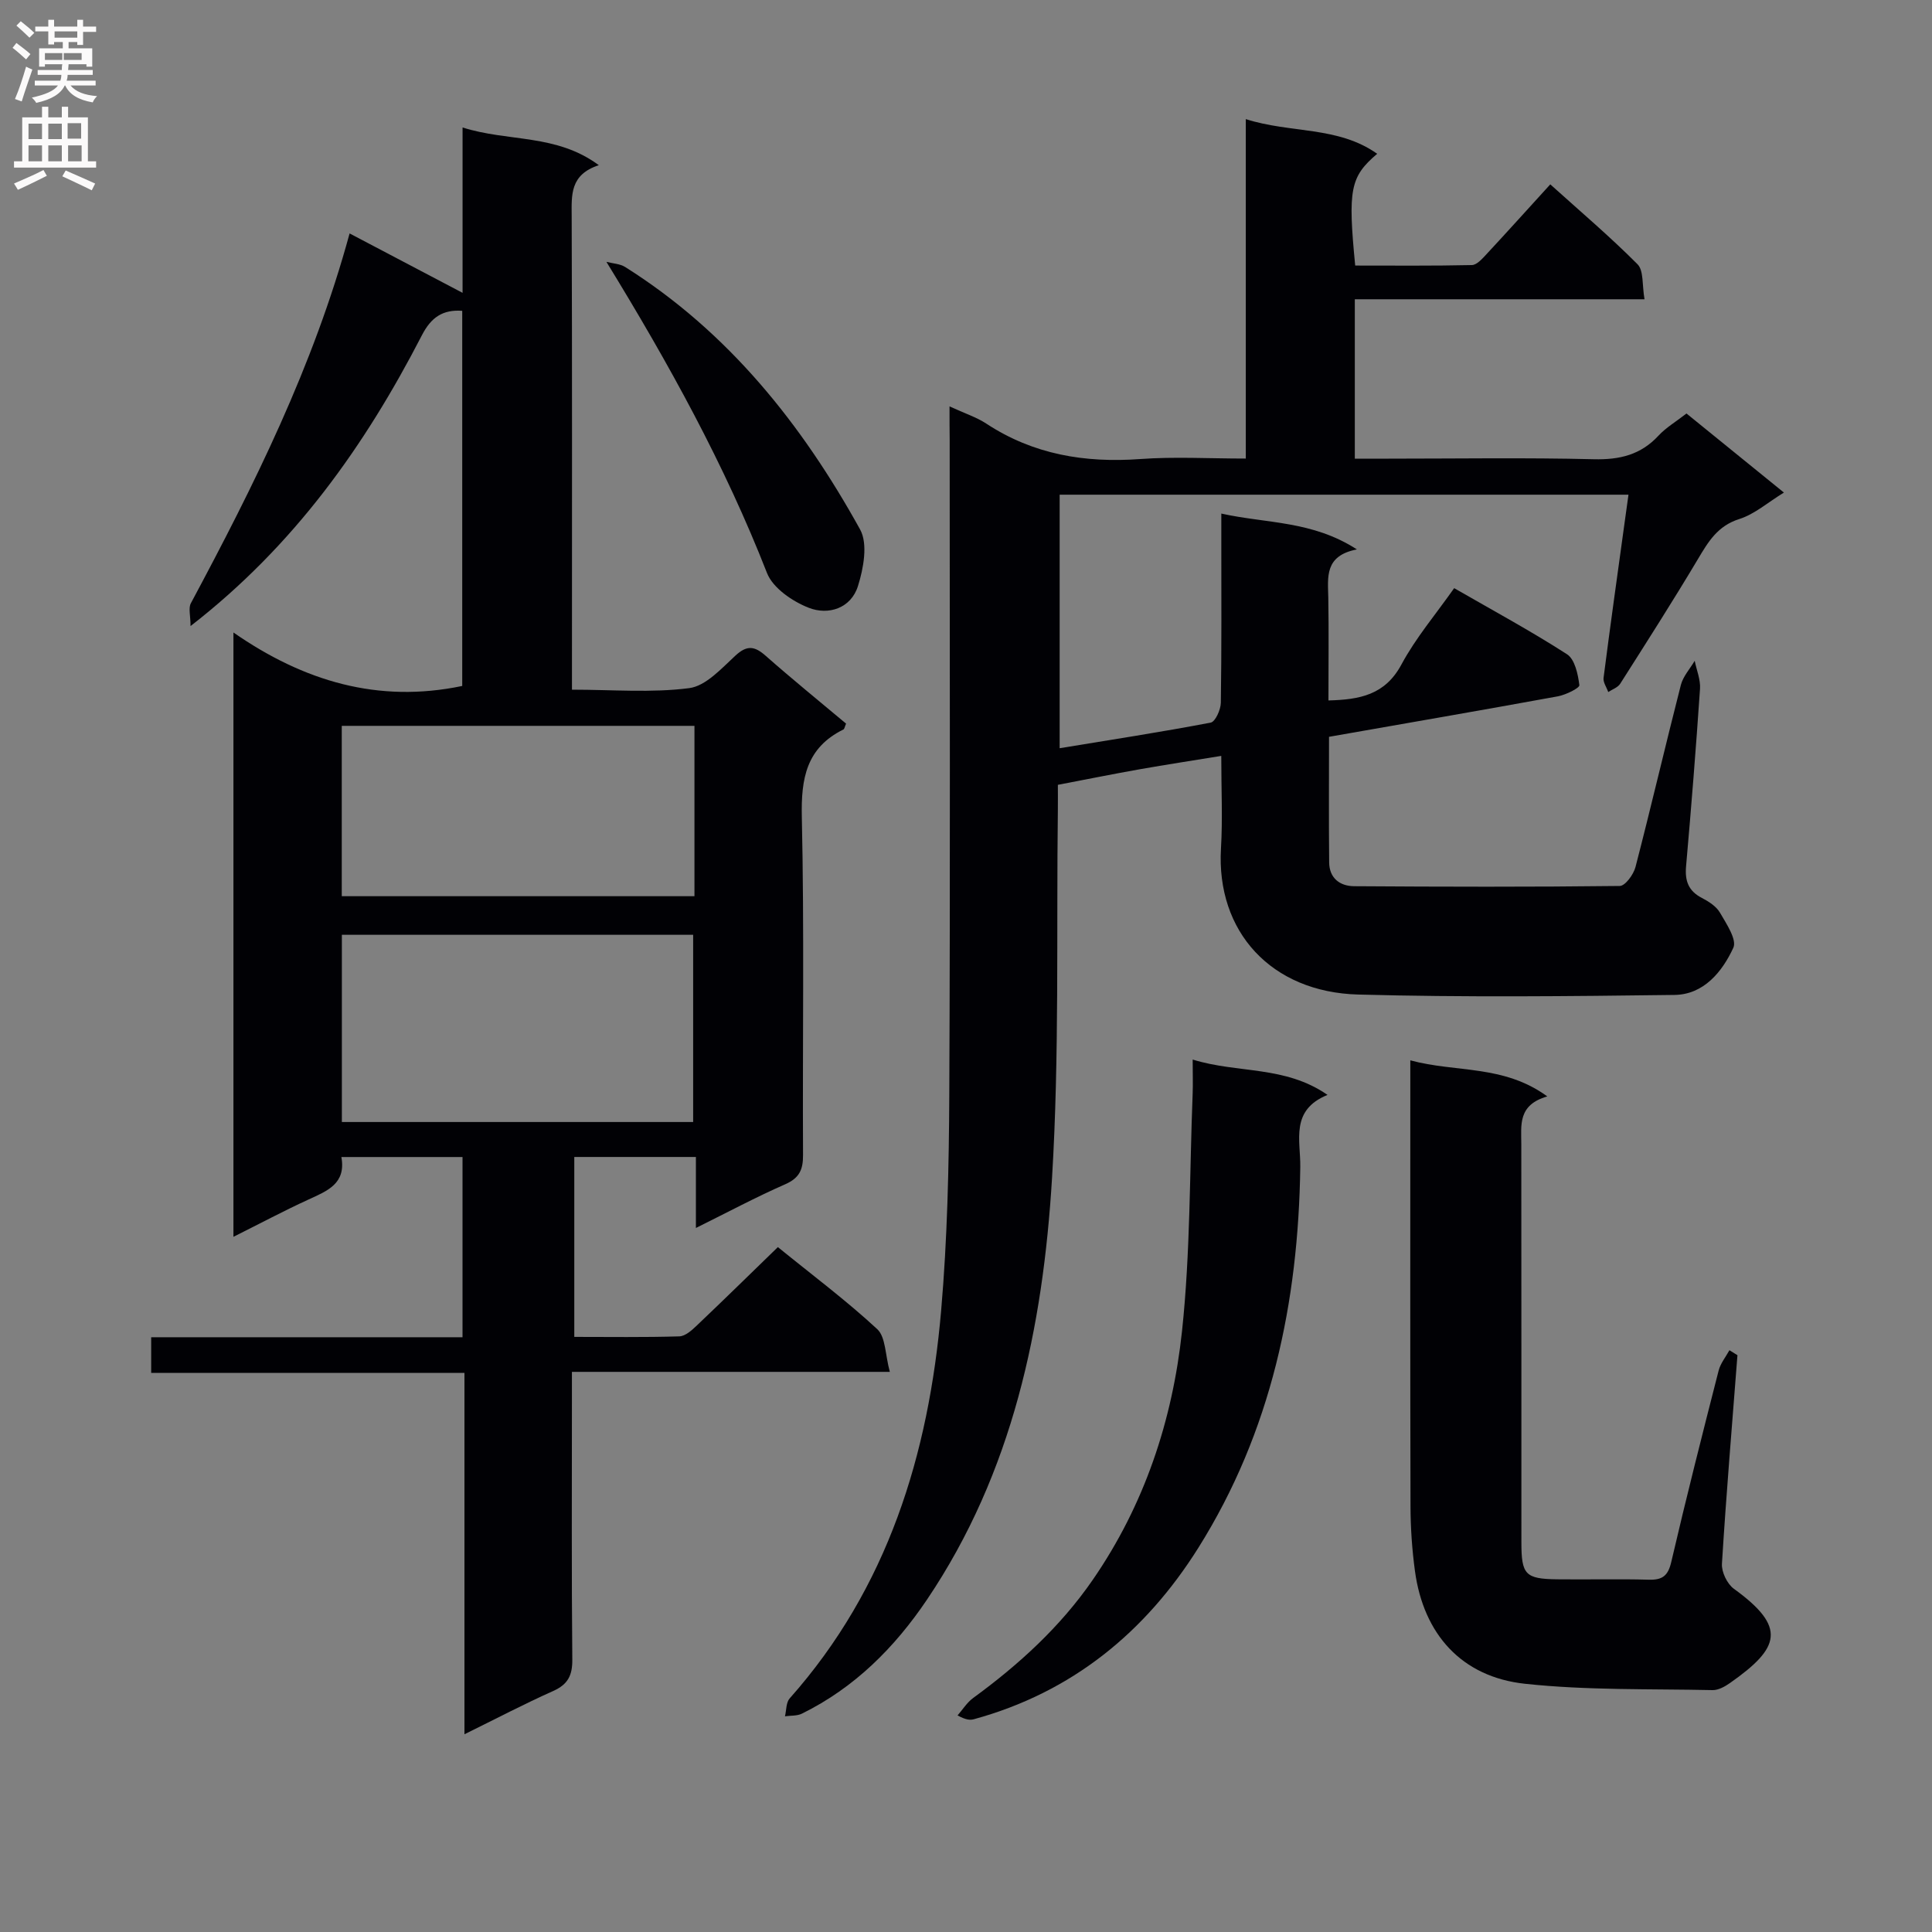 <svg enable-background="new 0 0 400 400" viewBox="0 0 400 400" xmlns="http://www.w3.org/2000/svg"><rect x="0" y="0" width="400" height="400" fill="#808080" stroke="none"/><g fill="#010105"><path d="m196.59 84.14c3.17 1.46 5.58 2.23 7.62 3.57 9.74 6.4 20.39 8.16 31.85 7.33 7.09-.52 14.25-.1 21.87-.1 0-23.52 0-46.6 0-70.28 9.27 2.98 19.06 1.41 27.2 7.18-5.59 4.77-6.09 7.35-4.55 23.14 7.99 0 16.07.08 24.15-.1 1.04-.02 2.17-1.33 3.04-2.26 4.3-4.62 8.52-9.32 13.2-14.45 6.18 5.57 12.36 10.81 18.06 16.54 1.31 1.31.93 4.31 1.45 7.25-20.3 0-40 0-59.98 0v33h7c14.16 0 28.33-.23 42.49.12 5.35.13 9.71-.91 13.39-4.89 1.55-1.67 3.61-2.88 5.79-4.58 6.57 5.34 13.11 10.64 20.17 16.37-3.36 2.06-6.07 4.48-9.24 5.48-4.49 1.42-6.41 4.68-8.56 8.29-5.19 8.71-10.66 17.26-16.1 25.82-.5.78-1.63 1.15-2.47 1.71-.34-.98-1.09-2.01-.97-2.93 1.37-10.71 2.88-21.4 4.35-32.1.25-1.8.5-3.6.81-5.83-39.34 0-78.37 0-117.77 0v52.49c10.52-1.73 20.93-3.33 31.27-5.3.96-.18 2.08-2.68 2.1-4.11.17-11.16.1-22.33.1-33.49 0-1.64 0-3.29 0-5.68 9.38 2.08 18.82 1.44 28.07 7.42-6.76 1.31-6 5.75-5.92 10.03.12 6.98.03 13.96.03 21.24 6.47-.17 11.72-1.13 15.11-7.44 2.96-5.51 7.1-10.38 10.92-15.81 8 4.61 15.87 8.86 23.37 13.69 1.62 1.05 2.27 4.14 2.55 6.39.07.6-2.8 2.01-4.46 2.32-15.65 2.86-31.32 5.56-47.37 8.38 0 8.76-.06 17.38.03 26 .03 3.24 2.19 4.91 5.18 4.93 18.33.12 36.66.17 54.98-.05 1.14-.01 2.86-2.38 3.26-3.92 3.25-12.53 6.18-25.14 9.39-37.68.46-1.8 1.89-3.35 2.87-5.02.39 1.94 1.23 3.9 1.1 5.8-.83 12.27-1.81 24.53-2.89 36.78-.26 3 .5 5.08 3.26 6.51 1.43.74 3.02 1.76 3.78 3.09 1.32 2.27 3.52 5.56 2.75 7.23-2.3 4.99-6.14 9.69-12.17 9.77-21.82.28-43.67.51-65.48-.08-18.02-.48-29.45-13.02-28.43-30.26.36-6.12.06-12.28.06-19.15-5.9.96-11.37 1.8-16.83 2.76-5.53.98-11.03 2.09-17 3.23 0 1.77.02 3.4 0 5.04-.32 25.47.33 51-1.21 76.4-1.87 30.88-8.13 60.92-25.89 87.26-6.69 9.92-15 18.24-25.89 23.6-1.01.5-2.33.38-3.51.55.3-1.25.22-2.85.97-3.7 20.34-22.9 28.78-50.54 31.36-80.26 1.29-14.88 1.62-29.89 1.69-44.84.21-45.15.08-90.31.08-135.47-.03-2.01-.03-3.98-.03-6.93z"/><path d="m184.23 284.03c-22.7 0-43.84 0-65.82 0v6.06c0 17.83-.09 35.66.08 53.49.03 3.29-.9 5.15-3.95 6.52-6.03 2.69-11.89 5.77-18.38 8.96 0-25.14 0-49.69 0-74.82-21.79 0-43.18 0-64.86 0 0-2.64 0-4.7 0-7.38h64.46c0-12.71 0-24.82 0-37.31-8.24 0-16.45 0-25.08 0 1 5.52-2.92 7.01-6.79 8.79-5.11 2.34-10.07 4.99-15.56 7.73 0-41.56 0-82.6 0-125.12 14.51 10.08 29.96 14.71 47.37 11.07 0-25.59 0-51.51 0-77.67-4.03-.29-6.44 1.34-8.36 5.08-11.77 22.81-26.35 43.47-47.89 60.19 0-2.13-.48-3.71.07-4.73 13.03-24.34 25.35-48.98 32.86-76.56 8.26 4.34 15.87 8.35 23.39 12.3 0-10.19 0-21.69 0-34.24 9.49 3.03 19.34 1.25 28.21 7.81-6 1.96-5.64 6.17-5.62 10.55.11 30.5.06 60.99.06 91.49v6.55c8.45 0 16.47.69 24.27-.32 3.44-.44 6.68-4.07 9.57-6.73 2.41-2.23 3.98-1.98 6.27.04 5.47 4.83 11.14 9.42 16.64 14.04-.29.67-.34 1.11-.55 1.21-7.66 3.78-8.79 10.11-8.61 18.1.52 23.32.13 46.66.25 69.99.02 3.06-.76 4.78-3.69 6.07-6.06 2.66-11.91 5.79-18.49 9.05 0-5.22 0-9.78 0-14.7-8.54 0-16.62 0-25.18 0v37.25c7.25 0 14.51.11 21.75-.11 1.25-.04 2.62-1.29 3.65-2.28 5.53-5.25 10.98-10.6 16.75-16.2 7.1 5.77 14.16 11.04 20.59 17 1.74 1.64 1.62 5.29 2.59 8.83zm-40.72-51.73c0-13.38 0-26.11 0-38.76-24.48 0-48.54 0-72.73 0v38.76zm.27-82.02c-24.55 0-48.61 0-73.02 0v35.27h73.02c0-11.82 0-23.26 0-35.27z"/><path d="m359.72 280.58c-1.11 14.39-2.32 28.77-3.21 43.17-.11 1.71 1.08 4.18 2.47 5.19 11.01 7.97 9.57 12.23-.82 19.52-1.04.73-2.39 1.48-3.58 1.46-12.95-.28-25.98.07-38.83-1.31-13.15-1.41-21.03-10.28-22.8-23.35-.6-4.43-.91-8.93-.92-13.4-.08-29.48-.04-58.96-.04-88.45 0-.98 0-1.96 0-3.88 9.42 2.57 19.3.85 28.36 7.47-6.13 1.76-5.39 5.94-5.38 9.9.03 27.48.01 54.97.02 82.45 0 6.67.81 7.54 7.37 7.63 6.33.08 12.66-.1 18.99.08 2.83.08 4-.79 4.67-3.68 3.08-13.24 6.43-26.43 9.8-39.6.38-1.5 1.47-2.83 2.24-4.23.56.33 1.11.68 1.66 1.03z"/><path d="m246.93 219.37c9.44 2.92 19.07 1.19 27.92 7.32-7.77 3.15-5.57 9.43-5.64 14.89-.39 28.08-6 54.81-21.1 78.87-10.99 17.51-26.18 29.93-46.45 35.49-.77.21-1.59.2-3.41-.78 1.06-1.21 1.95-2.67 3.22-3.6 9.47-6.92 18.03-14.71 24.75-24.44 10.73-15.54 16.52-33.03 18.5-51.49 1.75-16.33 1.56-32.86 2.21-49.31.07-1.97 0-3.94 0-6.95z"/><path d="m125.55 54.21c1.31.35 2.81.39 3.9 1.08 21.38 13.47 36.6 32.58 48.63 54.34 1.64 2.97.7 8.05-.45 11.71-1.44 4.6-6.11 6.1-10.2 4.49-3.37-1.32-7.41-4.08-8.63-7.19-8.75-22.37-20.24-43.22-33.25-64.43z"/></g><path d="m2.6 9.9.8-1c.9.7 1.9 1.4 2.9 2.3l-.9 1.1c-1.1-1-2-1.8-2.8-2.4zm.5 10.6c.9-2.1 1.6-4.3 2.3-6.7.4.2.8.4 1.3.6-.7 2.1-1.5 4.3-2.2 6.6zm.3-15.2.9-.9c1 .8 2 1.6 2.8 2.4l-1 1c-.9-.9-1.8-1.7-2.7-2.5zm12.6-1.2h1.2v1.4h2.7v1.1h-2.7v2.7h-1.2v-.6h-1.8v1.3h4.9v3.8h-1.2v-.5h-3.7c0 .4-.1.9-.1 1.2h5.1v1h-5.2c0 .5-.1.9-.2 1.2h6v1h-5.2c1.1 1.3 2.9 2 5.5 2.2-.4.4-.7.8-.9 1.3-2.9-.5-4.8-1.6-5.7-3.5h-.1c-.8 1.7-2.7 2.9-5.9 3.6-.2-.4-.6-.8-.9-1.1 2.8-.6 4.6-1.4 5.4-2.5h-4.8v-1h5.3c.1-.3.2-.7.2-1.2h-4.9v-1h5c0-.4 0-.8.1-1.2h-3.6v.5h-1.2v-3.8h4.9v-1.3h-1.8v.5h-1.2v-2.7h-2.7v-1h2.7v-1.4h1.2v1.4h4.8zm-6.7 8.3h3.6c0-.4 0-.9 0-1.4h-3.6zm1.9-4.6h4.8v-1.3h-4.7v1.3zm6.7 3.2h-4.7v1.4h3.7v-1.4z" fill="#fbfafa"/><path d="m8.7 22.1h1.3v2.2h2.8v-2.2h1.3v2.2h4.1v9.1h1.7v1.3h-17v-1.3h1.7v-9.1h4.1zm.3 13.1.7 1.2c-1.8.9-3.8 1.9-6 2.9-.2-.4-.5-.8-.8-1.3 2.3-1 4.4-1.9 6.1-2.8zm-3.1-6.4h2.8v-3.2h-2.8zm0 4.6h2.8v-3.3h-2.8zm4.1-4.6h2.8v-3.2h-2.8zm0 4.6h2.8v-3.3h-2.8zm3.6 1.9c2.1.9 4.1 1.8 6.1 2.7l-.7 1.4c-2.2-1.1-4.2-2-6.1-2.9zm3.2-9.8h-2.8v3.2h2.8v-3.1zm-2.7 7.9h2.8v-3.3h-2.8z" fill="#fbfafa"/></svg>